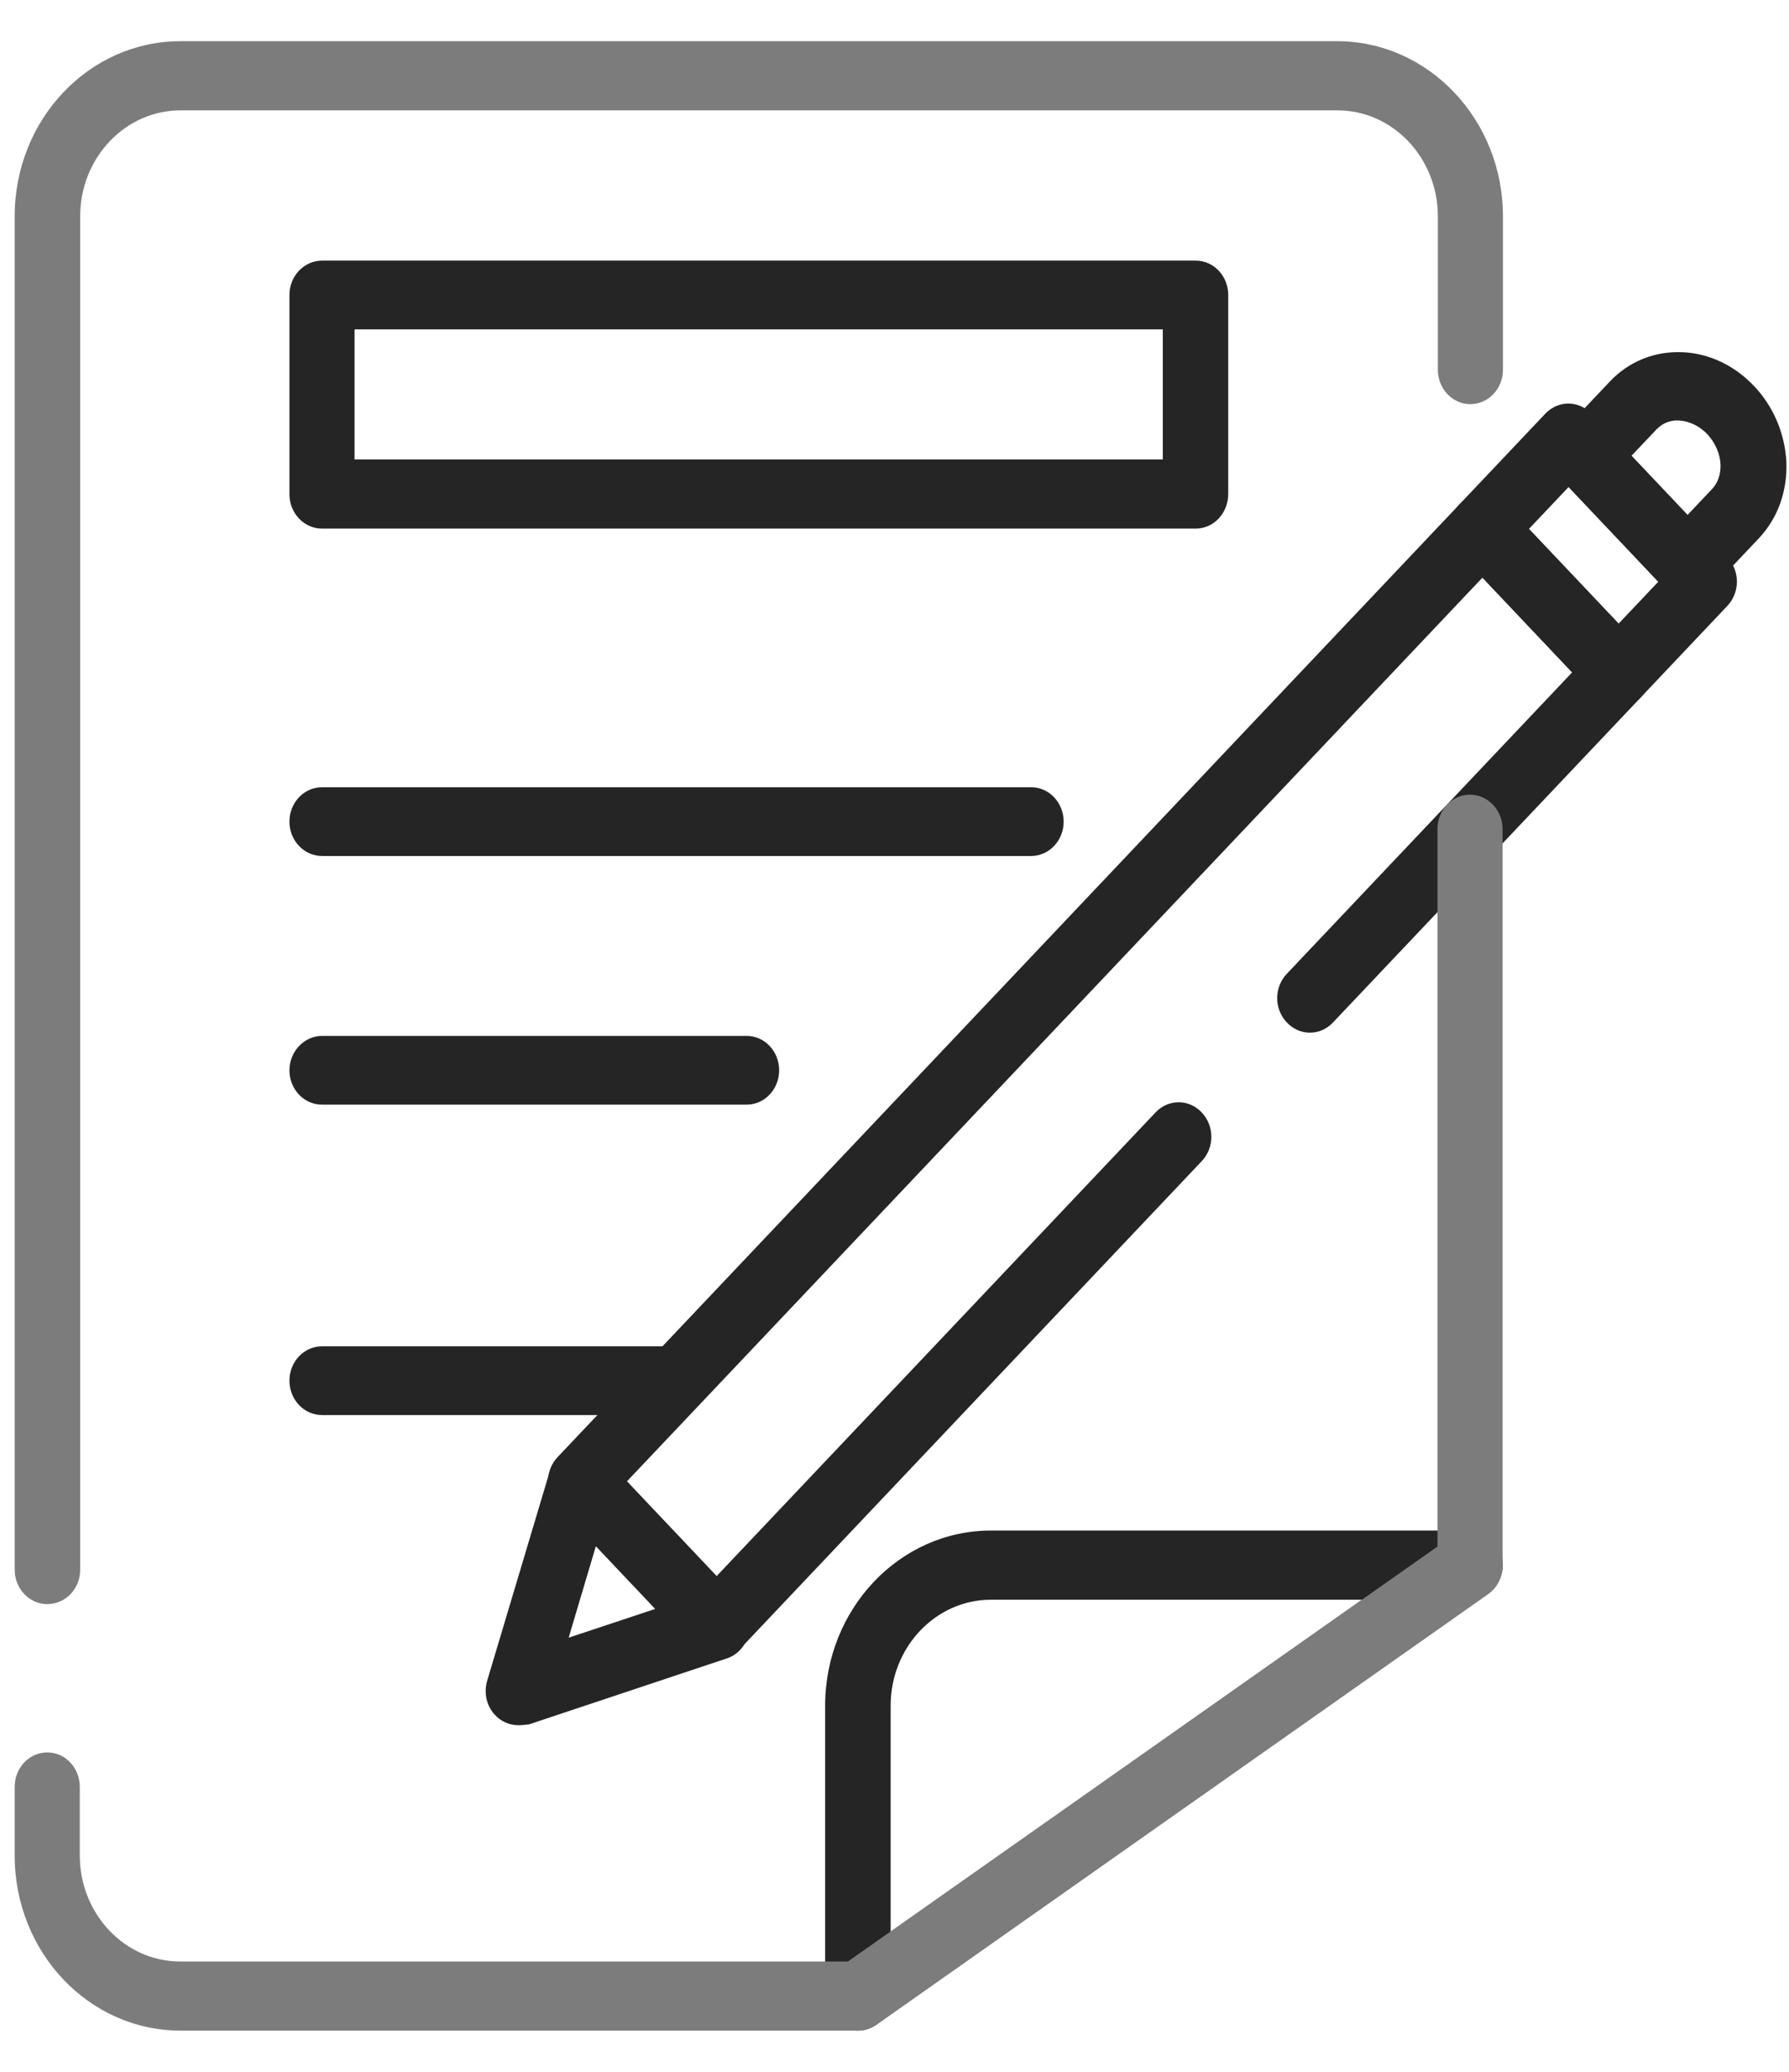<svg width="38" height="44" viewBox="0 0 38 44" fill="none" xmlns="http://www.w3.org/2000/svg">
<path d="M18.227 43.125C18.114 43.125 18.002 43.099 17.897 43.04C17.672 42.913 17.527 42.666 17.527 42.395V36.223C17.527 34.177 19.103 32.505 21.048 32.505H31.223C31.529 32.505 31.802 32.717 31.89 33.023C31.979 33.328 31.866 33.668 31.609 33.846L18.604 43.006C18.492 43.082 18.355 43.125 18.227 43.125ZM21.048 33.974C19.874 33.974 18.918 34.984 18.918 36.223V41.028L28.932 33.974H21.048Z" fill="#252525"/>
<path d="M25.398 11.226H6.84C6.454 11.226 6.148 10.895 6.148 10.496V6.265C6.148 5.858 6.462 5.535 6.84 5.535H25.398C25.784 5.535 26.089 5.866 26.089 6.265V10.488C26.089 10.895 25.784 11.226 25.398 11.226ZM7.531 9.758H24.699V6.995H7.531V9.758Z" fill="#252525"/>
<path d="M21.902 18.179H6.84C6.454 18.179 6.148 17.848 6.148 17.449C6.148 17.041 6.462 16.719 6.84 16.719H21.902C22.288 16.719 22.593 17.05 22.593 17.449C22.593 17.848 22.288 18.179 21.902 18.179Z" fill="#252525"/>
<path d="M15.859 23.46H6.84C6.454 23.46 6.148 23.129 6.148 22.73C6.148 22.331 6.462 22 6.84 22H15.859C16.245 22 16.55 22.331 16.55 22.73C16.55 23.129 16.245 23.46 15.859 23.46Z" fill="#252525"/>
<path d="M14.21 30.052H6.84C6.454 30.052 6.148 29.721 6.148 29.322C6.148 28.914 6.462 28.592 6.84 28.592H14.218C14.604 28.592 14.909 28.923 14.909 29.322C14.909 29.721 14.596 30.052 14.21 30.052Z" fill="#252525"/>
<path d="M15.221 35.238C15.044 35.238 14.868 35.17 14.731 35.026L11.846 31.979C11.572 31.69 11.572 31.232 11.846 30.943L30.999 10.713C31.272 10.425 31.706 10.425 31.979 10.713L34.865 13.761C35.138 14.05 35.138 14.508 34.865 14.797L28.314 21.715C28.041 22.004 27.607 22.004 27.334 21.715C27.06 21.427 27.06 20.968 27.334 20.68L33.394 14.279L31.489 12.267L13.316 31.461L15.221 33.473L24.545 23.625C24.818 23.337 25.252 23.337 25.525 23.625C25.799 23.914 25.799 24.372 25.525 24.661L15.712 35.026C15.575 35.17 15.398 35.238 15.221 35.238Z" fill="#252525"/>
<path d="M34.374 15.009C34.189 15.009 34.012 14.933 33.883 14.797L30.998 11.749C30.725 11.461 30.725 11.002 30.998 10.714L32.822 8.787C33.096 8.498 33.53 8.498 33.803 8.787L36.688 11.834C36.962 12.123 36.962 12.581 36.688 12.87L34.864 14.797C34.735 14.933 34.559 15.009 34.374 15.009ZM32.477 11.232L34.382 13.243L35.226 12.352L33.321 10.34L32.477 11.232Z" fill="#252525"/>
<path d="M35.846 12.709C35.669 12.709 35.492 12.641 35.355 12.496L33.185 10.204C32.912 9.916 32.912 9.457 33.185 9.169L34.198 8.099C34.6 7.675 35.147 7.454 35.741 7.48C36.304 7.505 36.842 7.76 37.26 8.201C37.67 8.634 37.911 9.203 37.944 9.806C37.968 10.425 37.767 11.002 37.357 11.435L36.336 12.514C36.199 12.632 36.023 12.709 35.846 12.709ZM34.656 9.678L35.846 10.935L36.368 10.383C36.489 10.255 36.553 10.069 36.545 9.865C36.537 9.636 36.432 9.407 36.272 9.228C36.103 9.05 35.894 8.948 35.677 8.931C35.484 8.914 35.307 8.991 35.187 9.118L34.656 9.678Z" fill="#252525"/>
<path d="M11.009 36.639C10.825 36.639 10.648 36.563 10.519 36.427C10.334 36.232 10.27 35.952 10.35 35.688L11.677 31.249C11.749 31.002 11.942 30.816 12.175 30.756C12.408 30.697 12.657 30.765 12.834 30.951L15.719 33.999C15.888 34.177 15.96 34.441 15.904 34.695C15.848 34.941 15.671 35.145 15.438 35.221L11.235 36.622C11.154 36.631 11.082 36.639 11.009 36.639ZM12.657 32.836L12.079 34.78L13.919 34.169L12.657 32.836Z" fill="#252525"/>
<path d="M18.228 43.125H3.833C1.888 43.125 0.312 41.461 0.312 39.407V37.947C0.312 37.539 0.626 37.217 1.004 37.217C1.39 37.217 1.695 37.548 1.695 37.947V39.407C1.695 40.646 2.651 41.657 3.825 41.657H18.011L30.533 32.845V17.607C30.533 17.2 30.847 16.877 31.224 16.877C31.61 16.877 31.916 17.208 31.916 17.607V33.244C31.916 33.49 31.803 33.719 31.61 33.855L18.606 43.006C18.493 43.083 18.364 43.125 18.228 43.125Z" fill="#7C7C7C"/>
<path d="M1.004 34.067C0.626 34.067 0.312 33.745 0.312 33.337V4.593C0.312 2.539 1.888 0.875 3.833 0.875H28.403C30.34 0.875 31.924 2.539 31.924 4.593V7.853C31.924 8.26 31.61 8.583 31.232 8.583C30.847 8.583 30.541 8.252 30.541 7.853V4.593C30.541 3.354 29.585 2.344 28.411 2.344H3.833C2.659 2.344 1.703 3.354 1.703 4.593V33.337C1.703 33.745 1.39 34.067 1.004 34.067Z" fill="#7C7C7C"/>
</svg>

